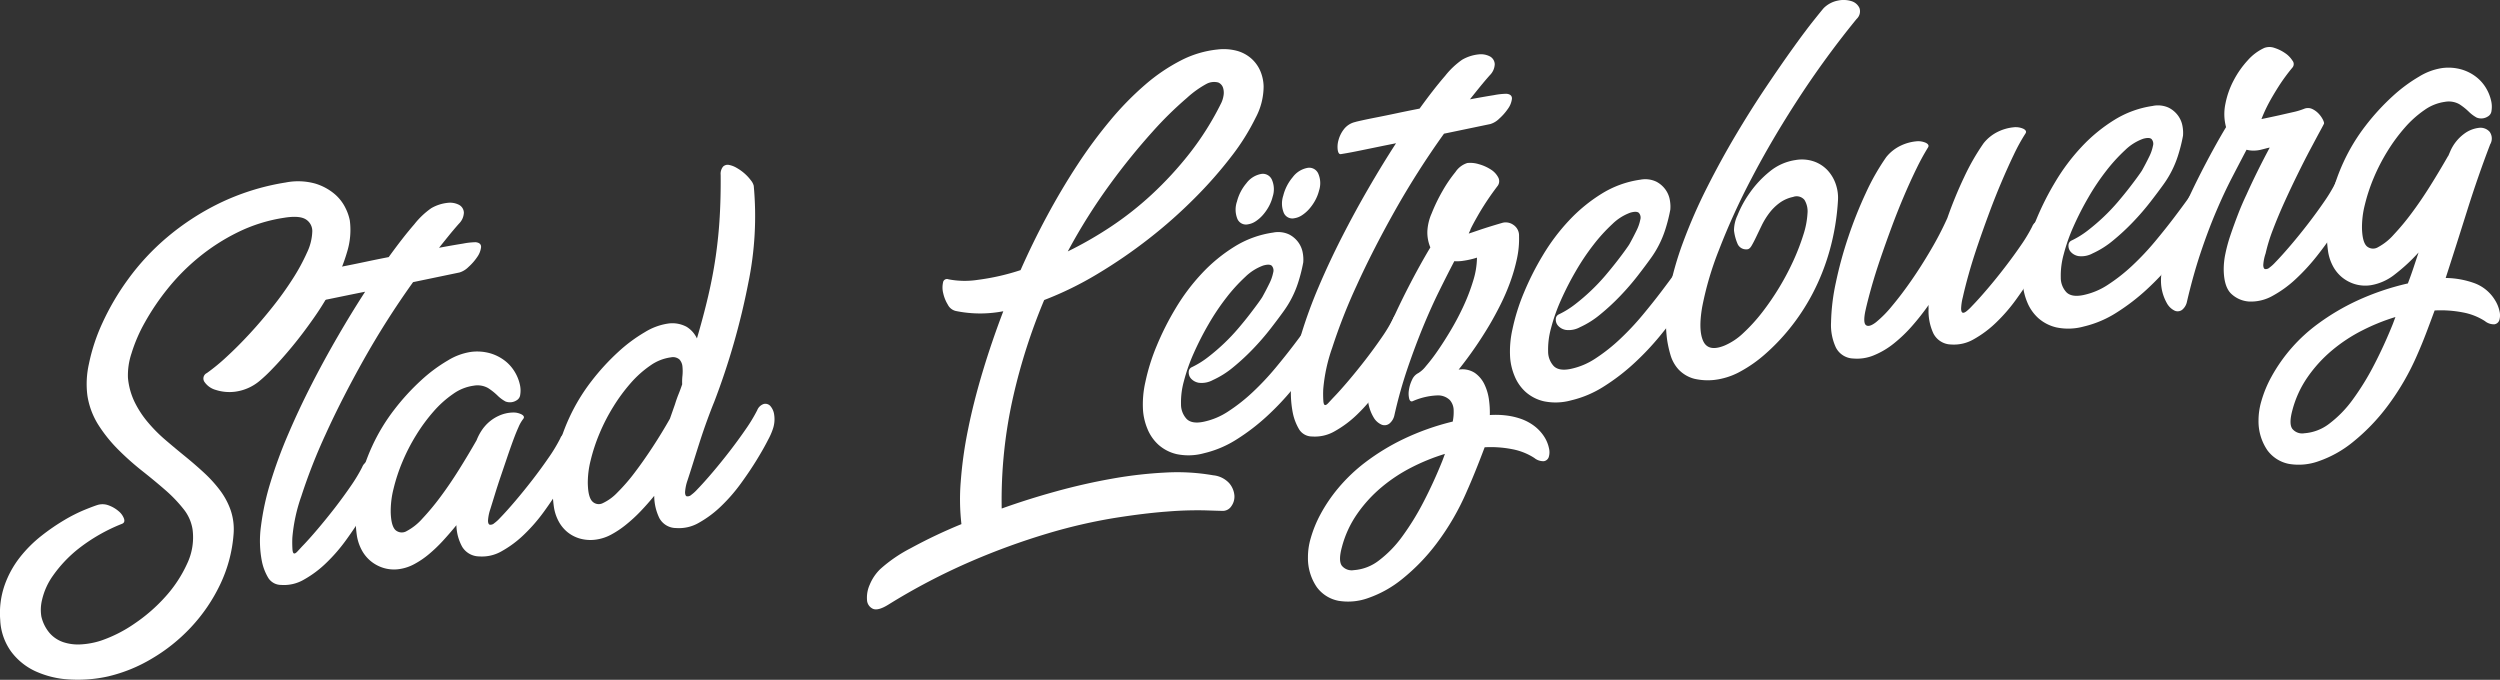 <svg id="Group_528" data-name="Group 528" xmlns="http://www.w3.org/2000/svg" xmlns:xlink="http://www.w3.org/1999/xlink" width="531.513" height="144.525" viewBox="0 0 531.513 144.525">
  <rect x="0" y="0" width="531.513" height="144.525" fill="#333333" stroke="none"/>
  <defs>
    <clipPath id="clip-path">
      <rect id="Rectangle_191" data-name="Rectangle 191" width="531.513" height="144.525" fill="none"/>
    </clipPath>
  </defs>
  <g id="Group_527" data-name="Group 527" clip-path="url(#clip-path)">
    <path id="Path_3987" data-name="Path 3987" d="M60.707,38.805a13.611,13.611,0,0,1,6.319.227,11.562,11.562,0,0,1,4.146,2.246A9.2,9.2,0,0,1,73.5,44.322a10.3,10.3,0,0,1,.874,2.56,15.764,15.764,0,0,1-.562,6.62,38.835,38.835,0,0,1-2.836,7.074,60.335,60.335,0,0,1-4.21,6.955Q64.384,70.939,62.1,73.7T57.912,78.41A31.309,31.309,0,0,1,55.1,81.057a10.124,10.124,0,0,1-5.021,2.207,9.531,9.531,0,0,1-4.223-.37,4.3,4.3,0,0,1-2.394-1.709,1.279,1.279,0,0,1,.52-1.874,41.27,41.27,0,0,0,4.236-3.485q2.4-2.208,4.886-4.9T58,65.193A69.416,69.416,0,0,0,62.26,59.24a41.75,41.75,0,0,0,3-5.517,11.2,11.2,0,0,0,1.131-4.428,2.927,2.927,0,0,0-1.4-2.674Q63.606,45.78,60.4,46.3a33.76,33.76,0,0,0-9.883,3.1,43.008,43.008,0,0,0-8.325,5.368,44.894,44.894,0,0,0-6.617,6.7,51.24,51.24,0,0,0-4.789,7.1,33.247,33.247,0,0,0-2.841,6.6,14.644,14.644,0,0,0-.741,5.161,14.865,14.865,0,0,0,1.4,5.106,20.886,20.886,0,0,0,2.8,4.3A31.968,31.968,0,0,0,35.131,93.5q2.052,1.76,4.164,3.476t4.041,3.493a28.085,28.085,0,0,1,3.414,3.742,15.633,15.633,0,0,1,2.287,4.251,12.611,12.611,0,0,1,.628,5.027,29.948,29.948,0,0,1-2.892,10.841,35.923,35.923,0,0,1-6.212,9.076,37.167,37.167,0,0,1-8.359,6.668,32.579,32.579,0,0,1-9.193,3.726,29.5,29.5,0,0,1-8.307.658,19.967,19.967,0,0,1-7.17-1.747A13.458,13.458,0,0,1,2.345,138.5a12.387,12.387,0,0,1-2.3-6.745A18.088,18.088,0,0,1,.98,124.42a20.81,20.81,0,0,1,3.252-5.932,27.171,27.171,0,0,1,4.585-4.579,44.466,44.466,0,0,1,4.887-3.356,33.386,33.386,0,0,1,4.3-2.167q1.94-.785,2.727-1.025a3.648,3.648,0,0,1,2.414.1,6.743,6.743,0,0,1,2.071,1.217,3.741,3.741,0,0,1,1.142,1.573c.183.543.057.91-.379,1.1a37.156,37.156,0,0,0-9.31,5.321,27.4,27.4,0,0,0-5.4,5.706,14.4,14.4,0,0,0-2.325,5.137,8.814,8.814,0,0,0-.151,3.561,8.335,8.335,0,0,0,1.773,3.535,6.77,6.77,0,0,0,2.9,1.919,9.975,9.975,0,0,0,3.764.469,16.866,16.866,0,0,0,4.244-.8,29.059,29.059,0,0,0,7.124-3.616,35.338,35.338,0,0,0,6.595-5.752,27.418,27.418,0,0,0,4.587-6.978,13.013,13.013,0,0,0,1.159-7.306,9.144,9.144,0,0,0-1.955-4.363,29.841,29.841,0,0,0-3.9-4.05q-2.276-1.979-4.914-4.062a57.647,57.647,0,0,1-5.037-4.488,30.887,30.887,0,0,1-4.193-5.208A16.352,16.352,0,0,1,18.582,84.1a19.428,19.428,0,0,1,.325-6.743A39.69,39.69,0,0,1,21.74,68.74a53.671,53.671,0,0,1,5.477-9.349,50.7,50.7,0,0,1,8.259-8.9,53.794,53.794,0,0,1,11.117-7.255,50.384,50.384,0,0,1,14.114-4.433" fill="#fff"/>
    <path id="Path_3988" data-name="Path 3988" d="M97.541,47.59q-1.087,1.231-2.132,2.519T93.346,52.68q2.954-.551,5.115-.894a15.3,15.3,0,0,1,2.675-.291q1.219.141,1.138,1.1a4.515,4.515,0,0,1-.838,2.078,11.311,11.311,0,0,1-1.846,2.1A4.579,4.579,0,0,1,97.7,57.928l-9.876,2.055A178.946,178.946,0,0,0,77.291,76.536q-4.7,8.386-8.057,15.786a118.683,118.683,0,0,0-5.176,13.192,35.28,35.28,0,0,0-1.9,8.771,22.672,22.672,0,0,0,.025,2.586q.075.747.337.8t.672-.381q.41-.438,1.011-1.093,1.431-1.468,3.294-3.665T71.175,108q1.809-2.346,3.377-4.626A34.143,34.143,0,0,0,77,99.322a2.254,2.254,0,0,1,1.387-1.337,1.426,1.426,0,0,1,1.385.4,3.522,3.522,0,0,1,.837,1.87,6.383,6.383,0,0,1-.261,3.007,14.077,14.077,0,0,1-1.024,2.326q-.909,1.808-2.392,4.23t-3.408,5.072a35.866,35.866,0,0,1-4.172,4.8,22.789,22.789,0,0,1-4.706,3.521,8.4,8.4,0,0,1-4.889,1.146,3.22,3.22,0,0,1-2.708-1.473,11.261,11.261,0,0,1-1.348-3.44,22.867,22.867,0,0,1-.212-7.614,54.322,54.322,0,0,1,1.993-9.195,99.294,99.294,0,0,1,3.742-10.206q2.268-5.314,4.954-10.569T71.8,71.546q2.934-5.067,5.83-9.526-2.271.453-4.3.87t-3.62.743q-1.6.324-2.613.5c-.678.118-1.078.185-1.2.2q-.5.071-.656-.821a5.1,5.1,0,0,1,.14-2.106,6.512,6.512,0,0,1,1.146-2.344A4.221,4.221,0,0,1,68.9,57.528q.363-.115,1.649-.4t3.13-.64q1.843-.362,4.142-.85t4.819-.979q3.054-4.228,5.44-6.974a16.9,16.9,0,0,1,3.613-3.426,8.742,8.742,0,0,1,3.5-1.136,4.13,4.13,0,0,1,2.469.466,1.952,1.952,0,0,1,.961,1.63,3.477,3.477,0,0,1-1.081,2.367" fill="#fff"/>
    <path id="Path_3989" data-name="Path 3989" d="M102.887,90.856a8.559,8.559,0,0,1,3.123-2.44,7.628,7.628,0,0,1,2.962-.71,3.778,3.778,0,0,1,1.991.439q.693.438.261.942a7.637,7.637,0,0,0-.984,1.72q-.552,1.218-1.164,2.885T107.8,97.319q-.666,1.962-1.331,3.92t-1.225,3.778q-.561,1.818-.992,3.207a9.387,9.387,0,0,0-.5,2.472c.009.5.134.792.376.861a1.205,1.205,0,0,0,.964-.328,8,8,0,0,0,1.2-1.089q1.43-1.468,3.294-3.665t3.674-4.54q1.809-2.346,3.377-4.627a34.117,34.117,0,0,0,2.45-4.048,2.26,2.26,0,0,1,1.387-1.337,1.426,1.426,0,0,1,1.384.4,3.514,3.514,0,0,1,.838,1.869,6.376,6.376,0,0,1-.262,3.008,13.893,13.893,0,0,1-1.023,2.326q-.909,1.808-2.392,4.23t-3.407,5.072a35.877,35.877,0,0,1-4.174,4.8,22.727,22.727,0,0,1-4.705,3.522,8.387,8.387,0,0,1-4.89,1.145,4.276,4.276,0,0,1-3.579-2.043,9.93,9.93,0,0,1-1.23-4.592q-1.4,1.716-2.871,3.319a30.931,30.931,0,0,1-3,2.865,18.317,18.317,0,0,1-3.079,2.086,9.511,9.511,0,0,1-3.1,1.047,7.719,7.719,0,0,1-3.445-.23,7.931,7.931,0,0,1-2.774-1.5,7.838,7.838,0,0,1-1.931-2.439,9.72,9.72,0,0,1-.985-3.111,29.316,29.316,0,0,1,.325-9.808,41.217,41.217,0,0,1,2.961-9.051,40.119,40.119,0,0,1,4.75-7.823,48.523,48.523,0,0,1,5.679-6.188,32.7,32.7,0,0,1,5.651-4.194,13.06,13.06,0,0,1,4.8-1.8,10.178,10.178,0,0,1,4.275.3,9.471,9.471,0,0,1,3.142,1.633,8.543,8.543,0,0,1,2.045,2.359,9.017,9.017,0,0,1,1.034,2.568,5.518,5.518,0,0,1,.095,2.2,1.546,1.546,0,0,1-.773,1.217,2.609,2.609,0,0,1-2.365.245,7.534,7.534,0,0,1-1.734-1.3,12.912,12.912,0,0,0-1.961-1.55,4.589,4.589,0,0,0-3.043-.51,9.791,9.791,0,0,0-4.362,1.734,22.36,22.36,0,0,0-4.17,3.728,36.8,36.8,0,0,0-3.7,5.019,40.512,40.512,0,0,0-2.938,5.7,37.359,37.359,0,0,0-1.891,5.738,19.359,19.359,0,0,0-.6,5.076q.1,2.892,1.043,3.735a2.028,2.028,0,0,0,2.392.162,11.851,11.851,0,0,0,3.288-2.622,51.621,51.621,0,0,0,3.823-4.594q1.988-2.657,3.964-5.815t3.744-6.256a11.013,11.013,0,0,1,1.562-2.752" fill="#fff"/>
    <path id="Path_3990" data-name="Path 3990" d="M151.785,85.584q-.655,1.609-1.446,3.777T148.8,93.847q-.741,2.32-1.432,4.535t-1.221,3.809a9.373,9.373,0,0,0-.5,2.471q.013.756.376.862a1.2,1.2,0,0,0,.964-.329,8.038,8.038,0,0,0,1.2-1.088q1.43-1.47,3.294-3.665t3.674-4.54q1.809-2.348,3.377-4.626a34.44,34.44,0,0,0,2.45-4.048,2.259,2.259,0,0,1,1.387-1.338,1.43,1.43,0,0,1,1.384.4,3.522,3.522,0,0,1,.838,1.87,6.37,6.37,0,0,1-.262,3.007,13.945,13.945,0,0,1-1.023,2.326q-.909,1.807-2.392,4.231t-3.408,5.072a35.861,35.861,0,0,1-4.173,4.8,22.757,22.757,0,0,1-4.7,3.521,8.4,8.4,0,0,1-4.89,1.147,4.053,4.053,0,0,1-3.558-2.111,10.88,10.88,0,0,1-1.092-4.738q-1.4,1.717-2.906,3.292a32.081,32.081,0,0,1-3.1,2.848,20.16,20.16,0,0,1-3.142,2.1,9.5,9.5,0,0,1-3.1,1.046,8.312,8.312,0,0,1-3.437-.169,7.418,7.418,0,0,1-2.76-1.4,7.591,7.591,0,0,1-1.922-2.378,9.451,9.451,0,0,1-.98-3.081,29.318,29.318,0,0,1,.325-9.808,41.191,41.191,0,0,1,2.961-9.05,40.134,40.134,0,0,1,4.749-7.823,48.612,48.612,0,0,1,5.68-6.189,32.655,32.655,0,0,1,5.651-4.193,13.022,13.022,0,0,1,4.795-1.8,6.407,6.407,0,0,1,4.078.675,5.817,5.817,0,0,1,2.187,2.465q1.4-4.752,2.4-9.032t1.6-8.442q.6-4.164.845-8.4t.2-8.9a2.426,2.426,0,0,1,.507-1.747,1.393,1.393,0,0,1,1.242-.369,5.024,5.024,0,0,1,1.672.644,9.918,9.918,0,0,1,1.691,1.21,9.544,9.544,0,0,1,1.31,1.422,2.976,2.976,0,0,1,.612,1.176,70.316,70.316,0,0,1-1.162,20.668,151.831,151.831,0,0,1-7.3,25.408m-26.812,17.381q.081,2.769.968,3.651a1.9,1.9,0,0,0,2.229.343,10.294,10.294,0,0,0,3.114-2.281,38.845,38.845,0,0,0,3.657-4.222q1.886-2.482,3.828-5.448t3.654-5.991l1.076-3.062q.342-1.122.762-2.163t.772-2.1a11.731,11.731,0,0,1,.056-1.81,9.848,9.848,0,0,0,0-1.958,2.585,2.585,0,0,0-.626-1.489,2.1,2.1,0,0,0-1.835-.463,9.783,9.783,0,0,0-4.363,1.734,22.288,22.288,0,0,0-4.169,3.728,36.97,36.97,0,0,0-3.7,5.018,40.311,40.311,0,0,0-2.938,5.7,37.286,37.286,0,0,0-1.891,5.738,19.311,19.311,0,0,0-.6,5.076" fill="#fff"/>
    <path id="Path_3991" data-name="Path 3991" d="M258,101.056a5.315,5.315,0,0,1,3.336,1.668,4.608,4.608,0,0,1,1.1,2.559,3.459,3.459,0,0,1-.643,2.335,2.171,2.171,0,0,1-1.879,1q-.76-.017-3.807-.115a78.717,78.717,0,0,0-7.893.251q-4.847.351-11.3,1.375a114.361,114.361,0,0,0-14.093,3.262,147.613,147.613,0,0,0-16.27,5.913,134.466,134.466,0,0,0-17.743,9.282q-2.148,1.32-3.227.845a2.154,2.154,0,0,1-1.249-1.874,6.653,6.653,0,0,1,.575-3.241,9.813,9.813,0,0,1,2.239-3.324,30.719,30.719,0,0,1,6.468-4.438,107.772,107.772,0,0,1,10.793-5.123,46.334,46.334,0,0,1-.143-9.109,87.187,87.187,0,0,1,1.544-11q1.177-5.856,3.1-12.26t4.4-12.89a25.8,25.8,0,0,1-10.117-.059,2.556,2.556,0,0,1-1.678-1.338,7.97,7.97,0,0,1-.984-2.45,4.867,4.867,0,0,1-.038-2.236.844.844,0,0,1,1.162-.706,18.22,18.22,0,0,0,6.209.118,48.853,48.853,0,0,0,9.115-2.071q2.619-5.937,5.687-11.621t6.408-10.78a101.277,101.277,0,0,1,6.98-9.44,64.2,64.2,0,0,1,7.408-7.574,38.392,38.392,0,0,1,7.626-5.173,21.829,21.829,0,0,1,7.784-2.321,10.932,10.932,0,0,1,4.281.331,7.724,7.724,0,0,1,2.991,1.686,7.538,7.538,0,0,1,1.829,2.611,8.93,8.93,0,0,1,.68,3.187,14.219,14.219,0,0,1-1.691,6.688,47.476,47.476,0,0,1-5.138,8.2,90.38,90.38,0,0,1-7.79,8.86,103.225,103.225,0,0,1-9.749,8.639,107.135,107.135,0,0,1-10.953,7.516,71.547,71.547,0,0,1-11.332,5.549,124.127,124.127,0,0,0-6.622,20.7,99.447,99.447,0,0,0-2.41,23.629q5.586-2.005,11.6-3.66t11.9-2.694a89.78,89.78,0,0,1,11.406-1.3,44.345,44.345,0,0,1,10.131.6M256.567,17.8a20.912,20.912,0,0,0-4.21,3.007,76.092,76.092,0,0,0-7.307,7.179,140.951,140.951,0,0,0-8.933,11.017,122.094,122.094,0,0,0-9.1,14.451A80.731,80.731,0,0,0,236,48.311a68.812,68.812,0,0,0,8.827-6.926,75.165,75.165,0,0,0,8.087-8.777,61.542,61.542,0,0,0,6.757-10.767,5.53,5.53,0,0,0,.433-1.389,3.525,3.525,0,0,0-.06-1.728,1.827,1.827,0,0,0-1.023-1.18,3.44,3.44,0,0,0-2.458.26" fill="#fff"/>
    <path id="Path_3992" data-name="Path 3992" d="M270.663,49.448a5.5,5.5,0,0,1,3.406.395,5.554,5.554,0,0,1,2.022,1.762,5.376,5.376,0,0,1,.9,2.271,7.557,7.557,0,0,1,.086,1.915,34.354,34.354,0,0,1-1.109,4.362,21.532,21.532,0,0,1-2.974,5.893q-1.156,1.62-2.835,3.788a54.162,54.162,0,0,1-3.709,4.293,47.052,47.052,0,0,1-4.236,3.927,19.054,19.054,0,0,1-4.344,2.743,5,5,0,0,1-2.979.586,2.868,2.868,0,0,1-1.677-.9,1.906,1.906,0,0,1-.484-1.384,1.108,1.108,0,0,1,.583-1,18.774,18.774,0,0,0,3.539-2.184A42.846,42.846,0,0,0,260.25,73a41.569,41.569,0,0,0,3.042-3.218q1.406-1.654,2.495-3.076t1.776-2.372q.683-.951.834-1.226.8-1.443,1.46-2.8a9.125,9.125,0,0,0,.829-2.363,1.516,1.516,0,0,0-.3-1.44q-.473-.437-1.808-.056a10.692,10.692,0,0,0-3.822,2.414,35.8,35.8,0,0,0-4.01,4.4,49.435,49.435,0,0,0-3.8,5.664,63.86,63.86,0,0,0-3.154,6.173,37.641,37.641,0,0,0-2.085,5.922,16.75,16.75,0,0,0-.618,4.923,4.541,4.541,0,0,0,1.211,3.142q1.1,1.074,3.5.6a15.043,15.043,0,0,0,5.392-2.261,36.992,36.992,0,0,0,5.218-4.13,57.221,57.221,0,0,0,4.739-5.043q2.207-2.653,3.987-5t2.989-4.032a15.921,15.921,0,0,1,1.713-2.142c.489-.406.916-.511,1.282-.311a2.431,2.431,0,0,1,.934,1,5.13,5.13,0,0,1,.541,1.565,9.211,9.211,0,0,1,.166,1.366,8.3,8.3,0,0,1-.984,2.163,50,50,0,0,1-2.754,4.345q-1.779,2.563-4.226,5.537a57.725,57.725,0,0,1-5.4,5.706,44.236,44.236,0,0,1-6.371,4.9,22.546,22.546,0,0,1-7.023,3,12.382,12.382,0,0,1-5.814.205,8.8,8.8,0,0,1-3.925-2.025,9.262,9.262,0,0,1-2.316-3.363,12.8,12.8,0,0,1-.929-3.815,21.376,21.376,0,0,1,.5-6.169,42.91,42.91,0,0,1,2.38-7.608,59.87,59.87,0,0,1,4.054-8.038,43.2,43.2,0,0,1,5.567-7.4,33.93,33.93,0,0,1,6.949-5.707,21.17,21.17,0,0,1,8.2-2.982m-7.7-6.536a9.759,9.759,0,0,1,2.021-3.955A5.065,5.065,0,0,1,268.049,37a2.1,2.1,0,0,1,2.35,1.179,5.068,5.068,0,0,1,.176,3.638,8.747,8.747,0,0,1-.834,2.111,10.017,10.017,0,0,1-1.257,1.792,7.578,7.578,0,0,1-1.516,1.324,3.989,3.989,0,0,1-1.613.642,1.985,1.985,0,0,1-2.283-1.155,5.286,5.286,0,0,1-.11-3.618m9.859-1.293a9.74,9.74,0,0,1,2.021-3.955,5.065,5.065,0,0,1,3.066-1.958,2.093,2.093,0,0,1,2.35,1.178,5.07,5.07,0,0,1,.176,3.639,8.762,8.762,0,0,1-.833,2.11,10.029,10.029,0,0,1-1.258,1.793,7.562,7.562,0,0,1-1.515,1.323,4,4,0,0,1-1.614.643,1.983,1.983,0,0,1-2.282-1.157,5.273,5.273,0,0,1-.111-3.616" fill="#fff"/>
    <path id="Path_3993" data-name="Path 3993" d="M316.71,16.03q-1.088,1.23-2.133,2.518t-2.062,2.571q2.952-.55,5.115-.894a15.146,15.146,0,0,1,2.675-.29q1.22.14,1.137,1.1a4.5,4.5,0,0,1-.837,2.078,11.353,11.353,0,0,1-1.846,2.1,4.585,4.585,0,0,1-1.887,1.155L307,28.423a179.026,179.026,0,0,0-10.537,16.552q-4.7,8.387-8.056,15.786a118.636,118.636,0,0,0-5.177,13.193,35.254,35.254,0,0,0-1.9,8.77,22.672,22.672,0,0,0,.025,2.586c.049.5.163.767.336.8s.4-.088.672-.381.611-.656,1.012-1.093q1.43-1.468,3.294-3.665t3.674-4.54q1.809-2.346,3.377-4.626a34.277,34.277,0,0,0,2.45-4.048,2.255,2.255,0,0,1,1.387-1.336,1.425,1.425,0,0,1,1.384.4,3.514,3.514,0,0,1,.838,1.87,6.384,6.384,0,0,1-.262,3.007,13.979,13.979,0,0,1-1.023,2.327q-.909,1.806-2.392,4.23T292.7,83.331a36,36,0,0,1-4.173,4.8,22.808,22.808,0,0,1-4.706,3.521,8.4,8.4,0,0,1-4.889,1.146,3.221,3.221,0,0,1-2.707-1.474,11.235,11.235,0,0,1-1.348-3.44,22.858,22.858,0,0,1-.213-7.613,54.408,54.408,0,0,1,1.993-9.2,99.617,99.617,0,0,1,3.743-10.205q2.268-5.316,4.954-10.57t5.622-10.317q2.934-5.067,5.83-9.526-2.272.453-4.3.871t-3.621.742q-1.6.324-2.612.5t-1.2.2c-.331.048-.548-.226-.655-.82a5.117,5.117,0,0,1,.139-2.106,6.536,6.536,0,0,1,1.147-2.345,4.222,4.222,0,0,1,2.368-1.541q.365-.115,1.65-.395t3.13-.641q1.842-.36,4.141-.85t4.819-.978q3.055-4.229,5.44-6.974A16.889,16.889,0,0,1,310.86,12.7a8.762,8.762,0,0,1,3.5-1.136,4.126,4.126,0,0,1,2.468.466,1.948,1.948,0,0,1,.961,1.63,3.475,3.475,0,0,1-1.08,2.368" fill="#fff"/>
    <path id="Path_3994" data-name="Path 3994" d="M311.937,34.66a6.1,6.1,0,0,1,2.468.244,9.182,9.182,0,0,1,2.53,1.121,4.413,4.413,0,0,1,1.6,1.7,1.689,1.689,0,0,1-.2,1.892,59.044,59.044,0,0,0-3.8,5.634q-1.418,2.447-1.946,3.6l.062-.009a5.882,5.882,0,0,0-.389.814q.061-.007,2.14-.718t5.109-1.589a2.8,2.8,0,0,1,2.212.439,2.708,2.708,0,0,1,1.232,2.414,19.689,19.689,0,0,1-.445,4.8,37.2,37.2,0,0,1-1.411,4.91,45.09,45.09,0,0,1-2.032,4.748q-1.153,2.313-2.37,4.384a83.2,83.2,0,0,1-6.586,9.541,4.843,4.843,0,0,1,3.449.7,6.27,6.27,0,0,1,2.064,2.484,10.88,10.88,0,0,1,.949,3.305,19.768,19.768,0,0,1,.172,3.166,18.337,18.337,0,0,1,3.392.08,14.914,14.914,0,0,1,3.233.735,10.487,10.487,0,0,1,2.8,1.491,8.967,8.967,0,0,1,2.169,2.343,7.332,7.332,0,0,1,.976,2.385,3.546,3.546,0,0,1-.043,1.9,1.3,1.3,0,0,1-1.042.877,3,3,0,0,1-2.026-.688,13.153,13.153,0,0,0-4.658-1.856,23.737,23.737,0,0,0-5.9-.413q-2.056,5.473-3.775,9.325a53.539,53.539,0,0,1-6.452,11.132,42.339,42.339,0,0,1-7.314,7.56,23.877,23.877,0,0,1-7.252,4.046,12.459,12.459,0,0,1-6.331.566,7.451,7.451,0,0,1-4.554-2.884,10.875,10.875,0,0,1-1.891-6.33,14.216,14.216,0,0,1,.584-4.064,25.276,25.276,0,0,1,2.076-5.1,33.09,33.09,0,0,1,3.806-5.6,35.545,35.545,0,0,1,5.809-5.512,47.083,47.083,0,0,1,8.016-4.881,53.352,53.352,0,0,1,10.488-3.723,9.952,9.952,0,0,0,.2-2.365,3.365,3.365,0,0,0-.824-2.219,3.6,3.6,0,0,0-2.637-.979,14.3,14.3,0,0,0-5.256,1.231q-.539.2-.743-.557a4.652,4.652,0,0,1-.047-1.856,7.294,7.294,0,0,1,.67-2.151,2.819,2.819,0,0,1,1.343-1.425,6.068,6.068,0,0,0,1.59-1.46,36.632,36.632,0,0,0,2.5-3.267q1.385-2,2.86-4.486a55.773,55.773,0,0,0,2.7-5.159,40.863,40.863,0,0,0,2.015-5.314,17.063,17.063,0,0,0,.785-4.85,14.664,14.664,0,0,1-1.458.4q-.674.159-1.569.289a8.476,8.476,0,0,1-1.791.068q-1.537,2.938-3.248,6.407t-3.4,7.565q-1.685,4.1-3.285,8.78a97.032,97.032,0,0,0-2.8,9.975,3.123,3.123,0,0,1-1.068,1.8,1.678,1.678,0,0,1-1.641.236,3.631,3.631,0,0,1-1.7-1.524,9,9,0,0,1-1.19-3.429,10.122,10.122,0,0,1,.262-3.892,45.044,45.044,0,0,1,1.572-5.313q1.036-2.9,2.465-6.135t2.968-6.367q1.541-3.126,3.089-5.973T304.1,52.6a8.265,8.265,0,0,1-.475-1.544,8.1,8.1,0,0,1-.156-1.967,10.67,10.67,0,0,1,.915-3.733,36.424,36.424,0,0,1,2.263-4.686,29.051,29.051,0,0,1,2.79-4.1,4.733,4.733,0,0,1,2.505-1.908M307.2,96.5a43.253,43.253,0,0,0-7.044,2.847,33.755,33.755,0,0,0-6.435,4.244,28.858,28.858,0,0,0-5.184,5.675,22.132,22.132,0,0,0-3.247,7.068q-.783,2.892,0,3.948a2.692,2.692,0,0,0,2.535.931,9.809,9.809,0,0,0,5.357-2.067,24.075,24.075,0,0,0,4.951-5.1,55.366,55.366,0,0,0,4.506-7.314q2.154-4.134,4.015-8.76Z" fill="#fff"/>
    <path id="Path_3995" data-name="Path 3995" d="M348.711,38.209a5.493,5.493,0,0,1,3.4.4,5.549,5.549,0,0,1,2.023,1.762,5.367,5.367,0,0,1,.9,2.272,7.6,7.6,0,0,1,.086,1.914,34.143,34.143,0,0,1-1.109,4.362,21.518,21.518,0,0,1-2.974,5.893q-1.156,1.62-2.834,3.788a54.393,54.393,0,0,1-3.71,4.294,47.023,47.023,0,0,1-4.236,3.925,19.008,19.008,0,0,1-4.343,2.744,5.01,5.01,0,0,1-2.981.586,2.871,2.871,0,0,1-1.677-.9,1.909,1.909,0,0,1-.483-1.384,1.107,1.107,0,0,1,.583-1,18.806,18.806,0,0,0,3.539-2.184,42.66,42.66,0,0,0,3.4-2.923,41.756,41.756,0,0,0,3.043-3.217q1.4-1.655,2.5-3.077t1.774-2.372q.684-.949.835-1.225.8-1.445,1.46-2.8a9.064,9.064,0,0,0,.828-2.362,1.514,1.514,0,0,0-.3-1.44q-.474-.437-1.808-.056a10.688,10.688,0,0,0-3.822,2.415,35.794,35.794,0,0,0-4.01,4.4,49.589,49.589,0,0,0-3.8,5.665,63.968,63.968,0,0,0-3.155,6.171,37.715,37.715,0,0,0-2.084,5.923,16.831,16.831,0,0,0-.619,4.923,4.544,4.544,0,0,0,1.212,3.142q1.1,1.074,3.5.6a15.079,15.079,0,0,0,5.392-2.261,37.073,37.073,0,0,0,5.218-4.131,57.066,57.066,0,0,0,4.738-5.043q2.208-2.654,3.988-5t2.989-4.032a15.671,15.671,0,0,1,1.713-2.141q.733-.609,1.282-.312a2.419,2.419,0,0,1,.934,1,5.159,5.159,0,0,1,.542,1.565,9.162,9.162,0,0,1,.164,1.366,8.293,8.293,0,0,1-.983,2.163,49.9,49.9,0,0,1-2.755,4.345q-1.779,2.563-4.225,5.537a57.735,57.735,0,0,1-5.4,5.706,44.181,44.181,0,0,1-6.371,4.9,22.521,22.521,0,0,1-7.022,3,12.382,12.382,0,0,1-5.814.205,8.791,8.791,0,0,1-3.925-2.025,9.279,9.279,0,0,1-2.316-3.362,12.771,12.771,0,0,1-.929-3.816,21.365,21.365,0,0,1,.5-6.168,42.959,42.959,0,0,1,2.379-7.608A59.758,59.758,0,0,1,328,54.3a43.121,43.121,0,0,1,5.567-7.406,34.028,34.028,0,0,1,6.949-5.707,21.173,21.173,0,0,1,8.2-2.981" fill="#fff"/>
    <path id="Path_3996" data-name="Path 3996" d="M387.688,1.764a5.869,5.869,0,0,1,3.05-1.638,5.715,5.715,0,0,1,2.892.119,2.726,2.726,0,0,1,1.7,1.462,2.184,2.184,0,0,1-.613,2.331,195.142,195.142,0,0,0-12.375,16.946q-5.662,8.712-9.92,16.875a143.177,143.177,0,0,0-6.962,15.282,67.617,67.617,0,0,0-3.563,12.105q-.863,4.992.229,7.3t4.493.933a13.388,13.388,0,0,0,4.008-2.662,36.085,36.085,0,0,0,3.984-4.364,56,56,0,0,0,6.709-11.108,47.707,47.707,0,0,0,2.089-5.448,17.835,17.835,0,0,0,.871-4.485,4.667,4.667,0,0,0-.641-2.91,2.16,2.16,0,0,0-2.427-.629,7.468,7.468,0,0,0-2.909,1.3,10.745,10.745,0,0,0-2.182,2.177,15.912,15.912,0,0,0-1.584,2.6q-.657,1.357-1.191,2.476t-.966,1.845c-.289.485-.6.729-.937.735a1.973,1.973,0,0,1-1.986-1.072,10.048,10.048,0,0,1-.8-2.948,7.621,7.621,0,0,1,.739-3.2,22.827,22.827,0,0,1,2.6-4.766,22.109,22.109,0,0,1,4.213-4.524,11.215,11.215,0,0,1,5.582-2.478,7.837,7.837,0,0,1,3.967.346,7.252,7.252,0,0,1,2.868,1.924A8.23,8.23,0,0,1,390.3,39.17a8.9,8.9,0,0,1,.472,3.281,50.365,50.365,0,0,1-1.809,10.906,47.167,47.167,0,0,1-3.643,9.148,45.008,45.008,0,0,1-4.82,7.328,43.784,43.784,0,0,1-5.273,5.5,28.363,28.363,0,0,1-5.077,3.574,14.922,14.922,0,0,1-4.221,1.62,12.772,12.772,0,0,1-5.717,0,7.09,7.09,0,0,1-3.35-1.983,7.779,7.779,0,0,1-1.706-3.071,24.129,24.129,0,0,1-.725-3.275,30.063,30.063,0,0,1,.352-9.844A67.979,67.979,0,0,1,357.9,51.323a111.7,111.7,0,0,1,5.042-11.5q2.924-5.79,6.129-11.18t6.378-10.109q3.174-4.725,5.779-8.353T385.6,4.341q1.767-2.211,2.093-2.577" fill="#fff"/>
    <path id="Path_3997" data-name="Path 3997" d="M421.76,30.407a8.828,8.828,0,0,1,3.182-2.479,9.669,9.669,0,0,1,3.1-.858,3.984,3.984,0,0,1,2.163.321q.787.424.426.981a39.184,39.184,0,0,0-2.48,4.5q-1.289,2.683-2.633,5.845t-2.619,6.6q-1.275,3.439-2.385,6.694t-1.926,6.153q-.814,2.9-1.271,4.984a11.63,11.63,0,0,0-.374,2.454c.009.5.115.795.315.872s.48-.028.84-.311a10.051,10.051,0,0,0,1.14-1.08q1.43-1.47,3.3-3.665t3.672-4.54q1.811-2.348,3.378-4.626a34.359,34.359,0,0,0,2.45-4.048,2.263,2.263,0,0,1,1.386-1.338,1.43,1.43,0,0,1,1.385.4,3.514,3.514,0,0,1,.838,1.871,6.367,6.367,0,0,1-.262,3.006q-.177.531-1.054,2.331t-2.361,4.226q-1.484,2.426-3.408,5.072a35.872,35.872,0,0,1-4.173,4.8,22.763,22.763,0,0,1-4.705,3.522,8.4,8.4,0,0,1-4.89,1.146,4.307,4.307,0,0,1-3.753-2.367,11.328,11.328,0,0,1-1.013-5.286,3.338,3.338,0,0,1,.016-.761,51.971,51.971,0,0,1-3.5,4.452,30.215,30.215,0,0,1-3.913,3.755,17.172,17.172,0,0,1-4.22,2.5,9.289,9.289,0,0,1-4.355.69,4.3,4.3,0,0,1-3.752-2.366,11.343,11.343,0,0,1-1.015-5.287,44.118,44.118,0,0,1,1.021-8.486,84.6,84.6,0,0,1,2.625-9.633,89.652,89.652,0,0,1,3.734-9.384,48.671,48.671,0,0,1,4.361-7.672,8.823,8.823,0,0,1,3.181-2.479,9.711,9.711,0,0,1,3.1-.859,3.98,3.98,0,0,1,2.163.322q.787.423.426.98a50.878,50.878,0,0,0-2.449,4.491q-1.318,2.688-2.664,5.85t-2.62,6.6q-1.273,3.438-2.384,6.692t-1.925,6.153q-.814,2.9-1.273,4.986-.519,2.537.149,3.01t2.091-.617a23.562,23.562,0,0,0,3.419-3.462q1.995-2.371,4.115-5.424T410.5,53.13a68.972,68.972,0,0,0,3.512-6.761,88.2,88.2,0,0,1,3.6-8.764,48.352,48.352,0,0,1,4.144-7.2" fill="#fff"/>
    <path id="Path_3998" data-name="Path 3998" d="M457.709,22.513a5.494,5.494,0,0,1,3.4.4,5.555,5.555,0,0,1,2.023,1.761,5.37,5.37,0,0,1,.9,2.272,7.61,7.61,0,0,1,.087,1.915,34.353,34.353,0,0,1-1.109,4.362,21.534,21.534,0,0,1-2.974,5.893q-1.156,1.62-2.835,3.788a54.357,54.357,0,0,1-3.709,4.293,46.894,46.894,0,0,1-4.236,3.926,19.019,19.019,0,0,1-4.344,2.743,5,5,0,0,1-2.979.587,2.867,2.867,0,0,1-1.678-.9,1.9,1.9,0,0,1-.483-1.384,1.107,1.107,0,0,1,.583-1,18.859,18.859,0,0,0,3.539-2.184,43.647,43.647,0,0,0,3.4-2.922,41.785,41.785,0,0,0,3.043-3.219q1.4-1.653,2.495-3.076t1.774-2.372c.456-.634.736-1.042.835-1.226q.8-1.443,1.461-2.8a9.062,9.062,0,0,0,.828-2.362,1.518,1.518,0,0,0-.3-1.44q-.475-.438-1.809-.056a10.683,10.683,0,0,0-3.822,2.414,35.748,35.748,0,0,0-4.01,4.4,49.245,49.245,0,0,0-3.8,5.663,64.212,64.212,0,0,0-3.155,6.172,37.788,37.788,0,0,0-2.085,5.923,16.813,16.813,0,0,0-.617,4.923,4.541,4.541,0,0,0,1.21,3.142q1.1,1.074,3.5.6a15.054,15.054,0,0,0,5.391-2.26,37.16,37.16,0,0,0,5.218-4.131,56.927,56.927,0,0,0,4.739-5.043q2.208-2.652,3.988-5t2.988-4.033a15.868,15.868,0,0,1,1.714-2.141c.488-.406.915-.511,1.282-.311a2.422,2.422,0,0,1,.934,1,5.105,5.105,0,0,1,.541,1.564,9.205,9.205,0,0,1,.166,1.367,8.311,8.311,0,0,1-.985,2.162,49.676,49.676,0,0,1-2.754,4.345q-1.779,2.563-4.225,5.537a57.963,57.963,0,0,1-5.4,5.706,44.234,44.234,0,0,1-6.371,4.9,22.536,22.536,0,0,1-7.023,3,12.382,12.382,0,0,1-5.814.205,8.793,8.793,0,0,1-3.924-2.025,9.277,9.277,0,0,1-2.317-3.363,12.762,12.762,0,0,1-.928-3.815,21.333,21.333,0,0,1,.5-6.169,43.041,43.041,0,0,1,2.38-7.607A59.936,59.936,0,0,1,437,38.606a43.247,43.247,0,0,1,5.568-7.4,34.006,34.006,0,0,1,6.949-5.708,21.187,21.187,0,0,1,8.2-2.98" fill="#fff"/>
    <path id="Path_3999" data-name="Path 3999" d="M481.683,53.874a9.357,9.357,0,0,0-.5,2.472c.01.5.135.792.377.861a1.207,1.207,0,0,0,.964-.328,8.044,8.044,0,0,0,1.2-1.089q1.431-1.469,3.3-3.665t3.674-4.54q1.809-2.347,3.377-4.626a34.28,34.28,0,0,0,2.45-4.049,2.257,2.257,0,0,1,1.387-1.337,1.426,1.426,0,0,1,1.384.4,3.514,3.514,0,0,1,.837,1.869,6.386,6.386,0,0,1-.261,3.008,13.11,13.11,0,0,1-1.085,2.334q-.972,1.816-2.551,4.222t-3.664,5.046a43.239,43.239,0,0,1-4.452,4.842,24.017,24.017,0,0,1-4.917,3.583,9.334,9.334,0,0,1-5.037,1.23,6.06,6.06,0,0,1-3.919-1.773q-1.418-1.5-1.473-4.968a15.956,15.956,0,0,1,.358-3.432,32.348,32.348,0,0,1,1.1-4.012q.709-2.093,1.56-4.3t1.822-4.243q2.151-4.794,4.941-10a6.868,6.868,0,0,0-.8.179c-.325.088-.7.185-1.128.288a6.682,6.682,0,0,1-1.427.174,5.729,5.729,0,0,1-1.575-.184q-1.44,2.736-3.119,5.977T471.15,45q-1.677,3.938-3.268,8.683t-2.92,10.435a3,3,0,0,1-1.042,1.761,1.565,1.565,0,0,1-1.587.166,3.77,3.77,0,0,1-1.651-1.6,9.727,9.727,0,0,1-1.162-3.466,10.68,10.68,0,0,1,.287-4.148,47.525,47.525,0,0,1,1.714-5.648q1.133-3.1,2.633-6.507t3.118-6.641q1.62-3.232,3.2-6.114t2.8-4.89a10.634,10.634,0,0,1-.143-4.938,17.909,17.909,0,0,1,1.773-5.026,19.978,19.978,0,0,1,2.988-4.253,10.563,10.563,0,0,1,3.508-2.622,3.131,3.131,0,0,1,2.181,0,8.415,8.415,0,0,1,2.243,1.1,5.407,5.407,0,0,1,1.553,1.577,1.15,1.15,0,0,1,.05,1.446,40.129,40.129,0,0,0-2.958,4.027q-1.236,1.948-2.083,3.522a31.921,31.921,0,0,0-1.589,3.451q1.965-.406,3.68-.783,1.467-.336,3-.684a14.6,14.6,0,0,0,2.423-.728,2.151,2.151,0,0,1,1.681.042,4.5,4.5,0,0,1,1.376,1,5.383,5.383,0,0,1,.912,1.29q.315.651.218.854c-.03.088-.311.625-.843,1.6s-1.2,2.237-2.017,3.766-1.7,3.267-2.66,5.215-1.9,3.929-2.811,5.934-1.734,3.968-2.469,5.884a35.617,35.617,0,0,0-1.6,5.158" fill="#fff"/>
    <path id="Path_4000" data-name="Path 4000" d="M529.448,30.63q-2.663,6.957-4.936,14.2T519.965,59.1a18.553,18.553,0,0,1,6,1.064,8.563,8.563,0,0,1,4.469,3.622,7.319,7.319,0,0,1,.976,2.385,3.557,3.557,0,0,1-.042,1.9,1.3,1.3,0,0,1-1.043.877,3,3,0,0,1-2.026-.688,13.03,13.03,0,0,0-4.72-1.846,24.7,24.7,0,0,0-5.965-.406q-.909,2.469-1.8,4.81t-1.847,4.5a53.539,53.539,0,0,1-6.452,11.132,42.419,42.419,0,0,1-7.315,7.561,23.855,23.855,0,0,1-7.251,4.045,12.461,12.461,0,0,1-6.332.566,7.448,7.448,0,0,1-4.553-2.884,10.883,10.883,0,0,1-1.891-6.33,14.455,14.455,0,0,1,.606-4.13,24.782,24.782,0,0,1,2.156-5.207,34.64,34.64,0,0,1,9.911-11.251,48.261,48.261,0,0,1,8.267-4.887,54.89,54.89,0,0,1,10.812-3.674q.642-1.669,1.194-3.331t1.08-3.251a37.738,37.738,0,0,1-5.018,4.64,11.088,11.088,0,0,1-5.1,2.314,7.72,7.72,0,0,1-3.445-.231,7.949,7.949,0,0,1-2.775-1.5,7.837,7.837,0,0,1-1.929-2.44,9.722,9.722,0,0,1-.986-3.111,29.317,29.317,0,0,1,.325-9.808,41.173,41.173,0,0,1,2.961-9.05,40.161,40.161,0,0,1,4.749-7.824,48.675,48.675,0,0,1,5.68-6.188,32.775,32.775,0,0,1,5.65-4.194,13.056,13.056,0,0,1,4.8-1.8,10.173,10.173,0,0,1,4.277.3,9.41,9.41,0,0,1,3.141,1.632,8.562,8.562,0,0,1,2.046,2.359,9.083,9.083,0,0,1,1.033,2.568,5.512,5.512,0,0,1,.1,2.2,1.54,1.54,0,0,1-.772,1.217,2.6,2.6,0,0,1-2.366.246,7.576,7.576,0,0,1-1.734-1.3,12.812,12.812,0,0,0-1.961-1.549,4.576,4.576,0,0,0-3.043-.51,9.8,9.8,0,0,0-4.363,1.733,22.356,22.356,0,0,0-4.169,3.729,36.756,36.756,0,0,0-3.7,5.018,40.425,40.425,0,0,0-2.939,5.7,37.375,37.375,0,0,0-1.89,5.737,19.326,19.326,0,0,0-.6,5.076q.1,2.894,1.043,3.735a2.025,2.025,0,0,0,2.392.162,11.858,11.858,0,0,0,3.288-2.623,51.621,51.621,0,0,0,3.824-4.593q1.988-2.657,3.964-5.815t3.743-6.256l.106-.141.379-.876a9.106,9.106,0,0,1,2.963-3.776,6.5,6.5,0,0,1,3.2-1.282,2.594,2.594,0,0,1,2.239.847,2.442,2.442,0,0,1,.153,2.6M509.282,67.4a43.274,43.274,0,0,0-7.046,2.847A33.74,33.74,0,0,0,495.8,74.49a28.8,28.8,0,0,0-5.184,5.675,22.132,22.132,0,0,0-3.247,7.068q-.785,2.892,0,3.948a2.689,2.689,0,0,0,2.534.931,9.806,9.806,0,0,0,5.357-2.067,24.078,24.078,0,0,0,4.952-5.1,55.369,55.369,0,0,0,4.505-7.314q2.154-4.134,4.015-8.76Z" fill="#fff"/>
  </g>
</svg>
